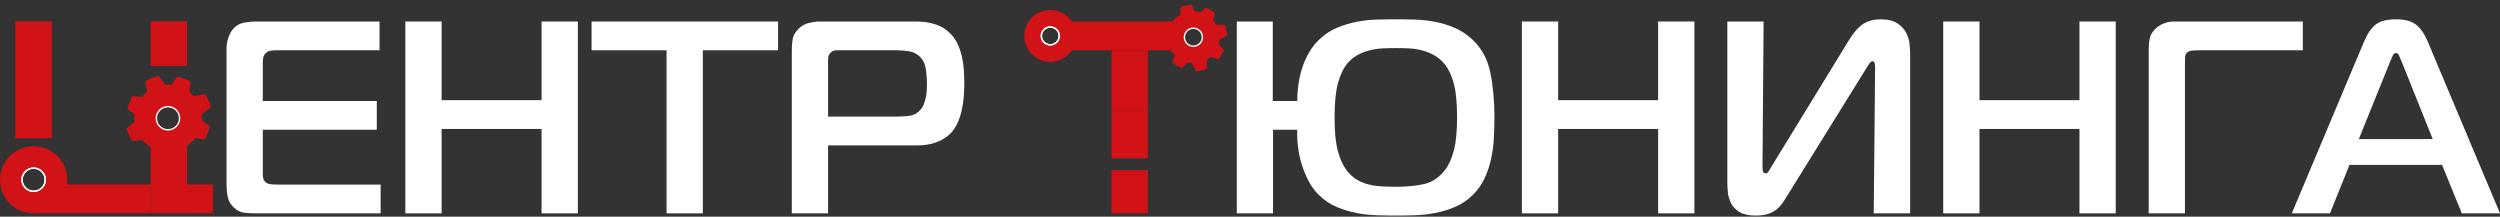 <svg width="450" height="39" viewBox="0 0 450 39" fill="none" xmlns="http://www.w3.org/2000/svg">
<rect x="0" y="0" width="450" height="39" fill="#333333" stroke="none"/>
<g clip-path="url(#clip0_5902_3884)">
<path d="M46.017 38.405C45.263 38.405 44.547 38.368 43.891 38.282C43.236 38.195 42.618 37.875 42.062 37.32C41.469 36.765 41.11 36.111 40.974 35.371C40.838 34.631 40.777 33.928 40.777 33.274V8.804C40.777 8.114 40.888 7.448 41.098 6.806C41.308 6.165 41.605 5.635 41.963 5.203C42.519 4.574 43.187 4.204 43.966 4.068C44.744 3.933 45.461 3.871 46.116 3.871H68.315V9.051H49.627C49.33 9.051 49.021 9.076 48.712 9.125C48.403 9.174 48.106 9.31 47.847 9.544C47.587 9.803 47.426 10.087 47.377 10.383C47.328 10.679 47.303 10.963 47.303 11.222V18.178H67.821V23.358H47.303V31.449C47.303 32.078 47.464 32.522 47.797 32.781C47.995 32.978 48.279 33.102 48.663 33.151C49.046 33.2 49.491 33.225 50.022 33.225H68.513V38.405H46.017Z" fill="white"/>
<path d="M104.012 38.405H97.485V23.21H79.489V38.405H72.963V3.871H79.489V18.03H97.485V3.871H104.012V38.405Z" fill="white"/>
<path d="M119.981 38.405V9.051H106.484V3.871H140.054V9.051H126.507V38.405H119.981Z" fill="white"/>
<path d="M142.526 38.405V9.051C142.526 8.397 142.576 7.731 142.675 7.078C142.774 6.424 143.12 5.795 143.713 5.203C144.269 4.648 144.912 4.278 145.641 4.118C146.37 3.957 147.026 3.871 147.619 3.871H164.083C164.54 3.871 165.059 3.871 165.64 3.896C166.221 3.908 166.814 3.982 167.42 4.118C168.026 4.253 168.644 4.451 169.249 4.734C169.855 5.018 170.423 5.413 170.955 5.943C171.548 6.498 172.018 7.152 172.364 7.892C172.71 8.632 172.97 9.409 173.155 10.235C173.34 11.061 173.452 11.875 173.501 12.702C173.551 13.528 173.575 14.293 173.575 15.021C173.575 15.748 173.538 16.488 173.476 17.364C173.415 18.24 173.279 19.103 173.081 19.979C172.883 20.854 172.587 21.681 172.191 22.47C171.795 23.259 171.252 23.938 170.559 24.493C169.904 25.023 169.113 25.43 168.186 25.726C167.259 26.022 166.295 26.17 165.269 26.17H149.053V38.405H142.526ZM161.462 20.99C162.192 20.99 162.933 20.941 163.712 20.842C164.491 20.743 165.158 20.361 165.714 19.707C165.974 19.411 166.184 19.054 166.332 18.647C166.481 18.24 166.592 17.82 166.678 17.389C166.765 16.957 166.814 16.538 166.827 16.106C166.839 15.674 166.851 15.304 166.851 14.971C166.851 14.219 166.79 13.38 166.654 12.455C166.518 11.53 166.172 10.79 165.615 10.235C165.059 9.68 164.379 9.335 163.588 9.224C162.797 9.113 162.117 9.051 161.561 9.051H151.03C150.795 9.051 150.548 9.051 150.289 9.076C150.029 9.088 149.757 9.236 149.498 9.495C149.263 9.729 149.139 9.976 149.102 10.26C149.065 10.543 149.053 10.827 149.053 11.123V20.99H161.462Z" fill="white"/>
<path d="M229.098 3.871V18.178H233.498C233.498 17.228 233.572 16.229 233.72 15.193C233.869 14.157 234.104 13.158 234.413 12.184C234.722 11.209 235.142 10.297 235.649 9.421C236.155 8.545 236.761 7.781 237.453 7.127C238.405 6.202 239.468 5.499 240.642 5.006C241.816 4.512 243.003 4.155 244.227 3.92C245.45 3.686 246.662 3.563 247.86 3.526C249.059 3.489 250.197 3.476 251.247 3.476C252.298 3.476 253.435 3.489 254.634 3.526C255.833 3.563 257.044 3.686 258.268 3.92C259.492 4.155 260.678 4.512 261.828 5.006C262.977 5.499 264.052 6.202 265.041 7.127C266.685 8.669 267.761 10.642 268.255 13.047C268.749 15.452 268.997 18.141 268.997 21.138C268.997 22.285 268.959 23.506 268.898 24.789C268.836 26.072 268.663 27.329 268.403 28.563C268.144 29.796 267.748 30.98 267.217 32.115C266.685 33.25 265.968 34.261 265.041 35.149C264.09 36.074 263.027 36.777 261.852 37.27C260.678 37.764 259.479 38.121 258.243 38.356C257.007 38.59 255.783 38.714 254.584 38.751C253.386 38.788 252.273 38.8 251.247 38.8C250.221 38.8 249.109 38.788 247.91 38.751C246.711 38.714 245.487 38.59 244.251 38.356C243.015 38.121 241.816 37.764 240.642 37.27C239.468 36.777 238.405 36.074 237.453 35.149C236.724 34.458 236.106 33.632 235.599 32.682C235.092 31.733 234.672 30.721 234.338 29.673C234.005 28.625 233.782 27.552 233.646 26.466C233.51 25.381 233.461 24.345 233.498 23.358H229.147V38.405H222.621V3.871H229.098ZM240.815 27.181C241.211 28.649 241.742 29.809 242.397 30.66C242.929 31.35 243.51 31.893 244.152 32.288C244.795 32.682 245.5 32.978 246.254 33.176C247.008 33.373 247.811 33.496 248.652 33.546C249.492 33.595 250.357 33.62 251.247 33.62C253.188 33.62 254.893 33.459 256.34 33.126C257.786 32.793 259.022 31.979 260.048 30.66C260.777 29.735 261.321 28.538 261.704 27.058C262.087 25.578 262.273 23.605 262.273 21.138C262.273 18.511 262.075 16.463 261.679 15.021C261.284 13.578 260.74 12.418 260.048 11.567C259.492 10.876 258.849 10.334 258.144 9.939C257.44 9.544 256.698 9.248 255.919 9.051C255.141 8.854 254.362 8.743 253.571 8.706C252.78 8.669 252.001 8.656 251.247 8.656C250.493 8.656 249.715 8.669 248.923 8.706C248.132 8.743 247.341 8.854 246.55 9.051C245.759 9.248 245.005 9.544 244.301 9.939C243.596 10.334 242.953 10.876 242.397 11.567C241.742 12.418 241.211 13.578 240.815 15.045C240.42 16.513 240.222 18.536 240.222 21.138C240.222 23.74 240.42 25.714 240.815 27.181Z" fill="white"/>
<path d="M304.989 38.405H298.463V23.21H280.467V38.405H273.94V3.871H280.467V18.03H298.463V3.871H304.989V38.405Z" fill="white"/>
<path d="M337.274 38.405L337.522 12.159C337.522 11.9 337.497 11.641 337.447 11.394C337.398 11.148 337.262 11.024 337.027 11.024C336.829 11.024 336.632 11.185 336.434 11.518C336.236 11.851 336.001 12.208 335.742 12.603L321.503 35.544C321.268 35.938 321.021 36.321 320.736 36.703C320.452 37.085 320.118 37.431 319.723 37.739C319.327 38.047 318.833 38.306 318.24 38.504C317.646 38.701 316.905 38.8 316.015 38.8C314.766 38.8 313.79 38.59 313.098 38.158C312.406 37.727 311.899 37.209 311.59 36.58C311.281 35.951 311.083 35.309 311.021 34.631C310.959 33.953 310.922 33.373 310.922 32.88V3.871H317.449L317.251 29.624C317.251 30.018 317.263 30.376 317.3 30.709C317.337 31.042 317.51 31.202 317.844 31.202C318.042 31.202 318.203 31.091 318.339 30.857C318.474 30.623 318.623 30.376 318.783 30.117L332.751 7.324C333.678 5.807 334.58 4.796 335.445 4.266C336.323 3.735 337.349 3.476 338.535 3.476C339.821 3.476 340.834 3.723 341.551 4.216C342.28 4.71 342.799 5.289 343.133 5.943C343.467 6.597 343.665 7.287 343.726 7.99C343.788 8.693 343.825 9.261 343.825 9.692V38.405H337.25H337.274Z" fill="white"/>
<path d="M380.832 38.405H374.306V23.21H356.309V38.405H349.783V3.871H356.309V18.03H374.306V3.871H380.832V38.405Z" fill="white"/>
<path d="M386.765 38.405V8.854C386.765 8.2 386.827 7.559 386.938 6.954C387.049 6.35 387.395 5.758 387.952 5.203C388.31 4.845 388.78 4.525 389.361 4.266C389.942 4.007 390.609 3.871 391.363 3.871H414.502V9.051H395.862C395.504 9.051 395.084 9.063 394.626 9.1C394.169 9.137 393.823 9.285 393.588 9.544C393.427 9.742 393.328 10.001 393.316 10.334C393.304 10.667 393.291 10.987 393.291 11.32V38.405H386.765Z" fill="white"/>
<path d="M425.576 7.374C426.207 5.931 426.924 4.919 427.727 4.34C428.53 3.76 429.717 3.476 431.262 3.476C432.807 3.476 433.907 3.76 434.748 4.34C435.588 4.919 436.317 5.931 436.948 7.374L450 38.405H443.128L439.568 29.673H422.907L419.396 38.405H412.524L425.576 7.374ZM424.588 25.035H437.887L432.251 10.975C432.152 10.716 432.016 10.408 431.855 10.062C431.695 9.717 431.497 9.544 431.262 9.544C431.027 9.544 430.829 9.717 430.669 10.062C430.508 10.408 430.372 10.716 430.273 10.975L424.588 25.035Z" fill="white"/>
<path d="M9.32 3.859H2.781V24.887H9.32V3.859Z" fill="#D11317"/>
<path d="M33.657 3.859H27.118V11.851H33.657V3.859Z" fill="#D11317"/>
<path d="M33.657 25.097H27.118V38.393H33.657V25.097Z" fill="#D11317"/>
<path d="M5.958 38.393L9.233 33.2H27.119V38.393H5.958Z" fill="#D11317"/>
<path d="M38.329 38.38V33.188H33.657V38.38H38.329Z" fill="#D11317"/>
<path d="M6.057 26.318C2.719 26.318 0 29.019 0 32.362C0 35.704 2.707 38.405 6.057 38.405C9.406 38.405 12.113 35.704 12.113 32.362C12.113 29.019 9.406 26.318 6.057 26.318ZM6.057 34.434C4.907 34.434 3.968 33.509 3.968 32.349C3.968 31.19 4.895 30.265 6.057 30.265C7.218 30.265 8.145 31.19 8.145 32.349C8.145 33.509 7.218 34.434 6.057 34.434Z" fill="#D11317"/>
<path d="M6.056 34.434C7.21 34.434 8.145 33.501 8.145 32.349C8.145 31.198 7.21 30.265 6.056 30.265C4.903 30.265 3.968 31.198 3.968 32.349C3.968 33.501 4.903 34.434 6.056 34.434Z" stroke="white" stroke-width="0.25" stroke-miterlimit="10"/>
<path d="M6.056 34.434C7.21 34.434 8.145 33.501 8.145 32.349C8.145 31.198 7.21 30.265 6.056 30.265C4.903 30.265 3.968 31.198 3.968 32.349C3.968 33.501 4.903 34.434 6.056 34.434Z" stroke="white" stroke-width="0.25" stroke-miterlimit="10"/>
<path d="M24.671 23.679C25.994 26.738 29.553 28.156 32.631 26.824C35.709 25.492 37.118 21.952 35.783 18.881C34.448 15.81 30.901 14.404 27.823 15.736C24.745 17.068 23.336 20.608 24.671 23.679ZM32.149 20.46C32.606 21.508 32.124 22.741 31.061 23.198C29.998 23.654 28.775 23.173 28.317 22.112C27.86 21.052 28.342 19.831 29.405 19.374C30.468 18.918 31.692 19.399 32.149 20.46Z" fill="#D11317"/>
<path d="M30.233 23.37C31.387 23.37 32.322 22.437 32.322 21.286C32.322 20.135 31.387 19.202 30.233 19.202C29.079 19.202 28.144 20.135 28.144 21.286C28.144 22.437 29.079 23.37 30.233 23.37Z" stroke="white" stroke-width="0.25" stroke-miterlimit="10"/>
<path d="M34.275 25.64C34.547 25.405 34.794 25.146 35.029 24.863L36.562 25.073C36.772 25.097 36.97 24.986 37.044 24.789L37.711 23.099C37.785 22.902 37.711 22.68 37.551 22.556C37.551 22.556 36.71 21.952 36.29 21.656C36.315 21.298 36.315 20.941 36.29 20.583L37.748 19.473C37.909 19.35 37.971 19.128 37.884 18.93L37.167 17.265C37.081 17.068 36.883 16.957 36.673 16.994L34.856 17.302C34.621 17.031 34.349 16.772 34.065 16.55C34.139 16.032 34.275 14.996 34.275 14.996C34.3 14.786 34.189 14.589 33.991 14.515L32.297 13.849C32.1 13.775 31.877 13.849 31.754 14.009L30.827 15.304C30.48 15.28 30.134 15.28 29.788 15.316L28.676 13.849C28.552 13.688 28.33 13.627 28.132 13.713L26.463 14.428C26.266 14.515 26.154 14.712 26.192 14.922L26.5 16.735C26.229 16.969 25.981 17.228 25.759 17.5C25.24 17.426 24.152 17.29 24.152 17.29C23.942 17.265 23.744 17.376 23.67 17.574L23.003 19.263C22.928 19.461 22.99 19.683 23.163 19.806L24.473 20.743C24.449 21.089 24.449 21.446 24.473 21.792L23.003 22.902C22.842 23.025 22.78 23.247 22.867 23.444L23.584 25.11C23.67 25.307 23.868 25.418 24.078 25.381C24.078 25.381 25.821 25.134 26.364 25.048C26.612 25.331 26.847 25.615 27.143 25.837L34.25 25.665L34.275 25.64ZM33.311 19.905C34.003 21.52 33.262 23.395 31.642 24.086C30.023 24.776 28.144 24.036 27.452 22.421C26.76 20.805 27.502 18.93 29.121 18.24C30.74 17.549 32.619 18.289 33.311 19.905Z" fill="#D11317"/>
<path d="M211.632 3.871H192.128V9.051H211.632V3.871Z" fill="#D11317"/>
<path d="M200.075 30.635V38.405H206.602V30.635H200.075Z" fill="#D11317"/>
<path d="M200.075 9.051V19.843H206.602V9.051H200.075Z" fill="#D11317"/>
<path d="M200.088 19.843V28.489H206.614V19.843H200.088Z" fill="#D11317"/>
<path d="M189.05 1.799C186.467 1.799 184.378 3.883 184.378 6.461C184.378 9.039 186.467 11.123 189.05 11.123C191.633 11.123 193.722 9.039 193.722 6.461C193.722 3.883 191.633 1.799 189.05 1.799ZM189.05 8.077C188.16 8.077 187.443 7.361 187.443 6.473C187.443 5.585 188.16 4.87 189.05 4.87C189.94 4.87 190.657 5.585 190.657 6.473C190.657 7.361 189.94 8.077 189.05 8.077Z" fill="#D11317"/>
<path d="M189.05 8.064C189.938 8.064 190.657 7.346 190.657 6.461C190.657 5.575 189.938 4.858 189.05 4.858C188.163 4.858 187.443 5.575 187.443 6.461C187.443 7.346 188.163 8.064 189.05 8.064Z" stroke="white" stroke-width="0.25" stroke-miterlimit="10"/>
<path d="M189.05 8.064C189.938 8.064 190.657 7.346 190.657 6.461C190.657 5.575 189.938 4.858 189.05 4.858C188.163 4.858 187.443 5.575 187.443 6.461C187.443 7.346 188.163 8.064 189.05 8.064Z" stroke="white" stroke-width="0.25" stroke-miterlimit="10"/>
<path d="M213.696 2.144C211.175 2.749 209.63 5.289 210.248 7.793C210.866 10.297 213.4 11.851 215.909 11.234C218.418 10.617 219.975 8.089 219.357 5.585C218.739 3.082 216.206 1.527 213.696 2.144ZM215.192 8.262C214.327 8.471 213.449 7.941 213.239 7.078C213.029 6.214 213.56 5.339 214.426 5.129C215.291 4.919 216.168 5.45 216.379 6.313C216.589 7.176 216.057 8.052 215.192 8.262Z" fill="#D11317"/>
<path d="M214.809 8.311C215.703 8.311 216.428 7.588 216.428 6.695C216.428 5.803 215.703 5.08 214.809 5.08C213.915 5.08 213.19 5.803 213.19 6.695C213.19 7.588 213.915 8.311 214.809 8.311Z" stroke="white" stroke-width="0.25" stroke-miterlimit="10"/>
<path d="M210.952 9.199C211.101 9.433 211.261 9.668 211.447 9.877L211.088 11.024C211.039 11.185 211.101 11.345 211.237 11.431L212.448 12.159C212.584 12.245 212.769 12.221 212.881 12.11C212.881 12.11 213.449 11.542 213.733 11.271C214.005 11.345 214.277 11.382 214.549 11.407L215.204 12.665C215.278 12.813 215.439 12.887 215.6 12.85L216.972 12.517C217.133 12.48 217.244 12.344 217.244 12.171V10.753C217.491 10.605 217.726 10.432 217.936 10.247C218.319 10.371 219.098 10.605 219.098 10.605C219.258 10.654 219.419 10.593 219.506 10.457L220.235 9.248C220.321 9.113 220.297 8.928 220.186 8.817L219.32 7.941C219.382 7.682 219.432 7.411 219.444 7.152L220.705 6.498C220.853 6.424 220.927 6.264 220.89 6.103L220.556 4.734C220.519 4.574 220.383 4.463 220.21 4.463H218.789C218.64 4.229 218.48 4.007 218.294 3.797C218.418 3.415 218.665 2.601 218.665 2.601C218.715 2.44 218.653 2.28 218.517 2.194L217.306 1.466C217.17 1.38 216.984 1.404 216.873 1.515L215.983 2.391C215.723 2.329 215.452 2.28 215.18 2.268L214.525 1.01C214.45 0.861 214.29 0.787 214.129 0.824L212.757 1.157C212.596 1.194 212.485 1.33 212.485 1.503C212.485 1.503 212.448 2.86 212.448 3.291C212.201 3.439 211.954 3.587 211.743 3.785L210.952 9.224V9.199ZM215.464 9.224C214.141 9.544 212.794 8.73 212.473 7.411C212.151 6.091 212.967 4.747 214.29 4.426C215.612 4.105 216.959 4.919 217.281 6.239C217.602 7.559 216.786 8.903 215.464 9.224Z" fill="#D11317"/>
</g>
<defs>
<clipPath id="clip0_5902_3884">
<rect width="450" height="38" fill="white" transform="translate(0 0.8)"/>
</clipPath>
</defs>
</svg>
